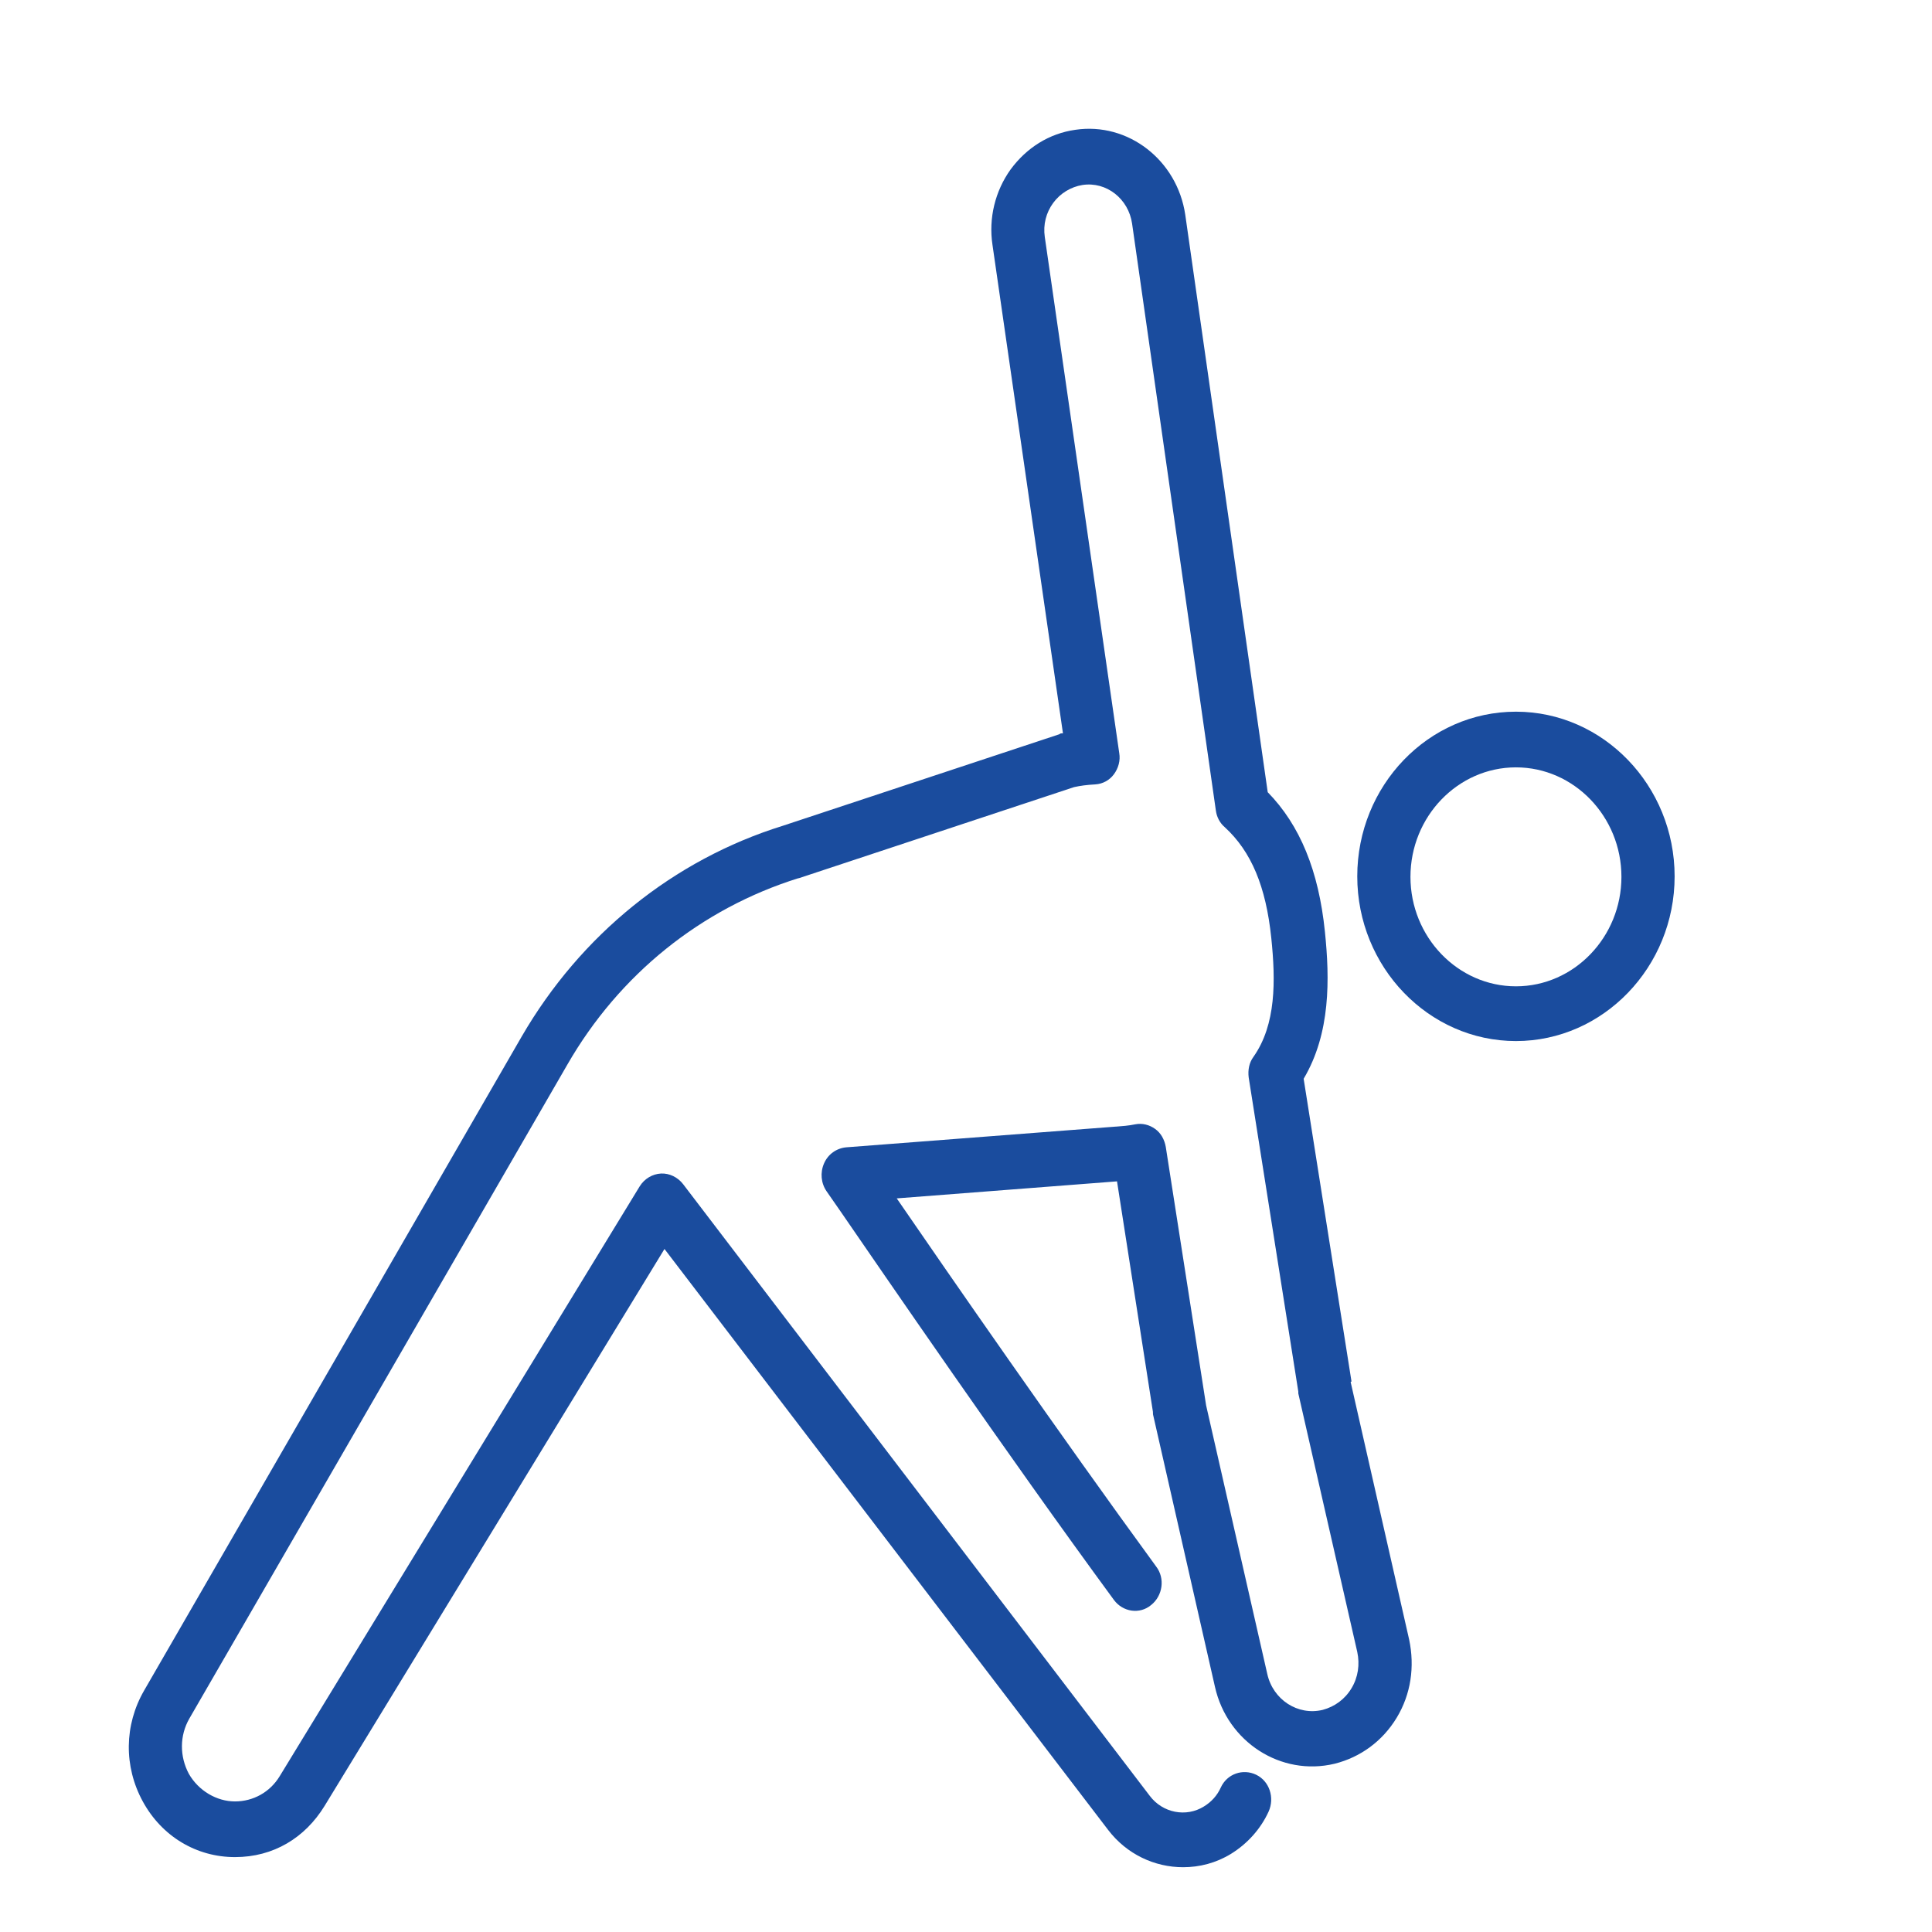 <svg width="60" height="60" viewBox="0 0 60 60" fill="none" xmlns="http://www.w3.org/2000/svg">
<path d="M47.079 22.102C44.353 22.102 42.151 24.402 42.151 27.216C42.151 30.031 44.367 32.331 47.079 32.331C49.791 32.331 52.007 30.031 52.007 27.216C52.007 24.402 49.791 22.102 47.079 22.102ZM47.079 30.631C45.276 30.631 43.803 29.102 43.803 27.231C43.803 25.359 45.276 23.831 47.079 23.831C48.882 23.831 50.355 25.359 50.355 27.231C50.355 29.102 48.882 30.631 47.079 30.631Z" fill="#1A4C9E"/>
<path d="M41.972 42.903L40.486 33.502C41.325 32.088 41.298 30.402 41.146 28.931C40.953 27.045 40.375 25.631 39.37 24.602L36.81 6.674C36.562 4.974 35.034 3.788 33.396 4.031C32.584 4.145 31.882 4.588 31.387 5.26C30.905 5.931 30.698 6.774 30.822 7.602L33.011 22.774H32.983C32.956 22.774 32.928 22.774 32.901 22.802L24.311 25.645C20.911 26.703 18.034 29.031 16.203 32.188L4.475 52.502C3.856 53.574 3.842 54.86 4.434 55.945C5.026 57.031 6.099 57.674 7.297 57.674C8.495 57.674 9.472 57.074 10.078 56.088L20.636 38.788L34.415 56.831C34.993 57.588 35.86 57.988 36.741 57.988C37.251 57.988 37.76 57.86 38.228 57.574C38.737 57.26 39.15 56.803 39.398 56.26C39.591 55.831 39.425 55.317 39.013 55.117C38.6 54.917 38.104 55.088 37.911 55.517C37.801 55.76 37.622 55.96 37.388 56.102C36.838 56.445 36.108 56.303 35.709 55.774L21.214 36.774C21.049 36.56 20.787 36.431 20.526 36.445C20.264 36.46 20.016 36.602 19.865 36.845L8.687 55.16C8.385 55.66 7.861 55.945 7.297 55.945C6.733 55.945 6.168 55.617 5.865 55.088C5.576 54.545 5.576 53.903 5.879 53.374L17.621 33.06C19.232 30.26 21.778 28.217 24.793 27.274C24.793 27.274 24.793 27.274 24.807 27.274L33.355 24.445C33.548 24.402 33.754 24.374 34.016 24.36C34.25 24.345 34.456 24.231 34.594 24.045C34.731 23.86 34.8 23.617 34.759 23.388L32.447 7.36C32.391 6.974 32.488 6.602 32.708 6.302C32.928 6.002 33.259 5.802 33.617 5.745C34.36 5.631 35.048 6.174 35.158 6.945L37.76 25.174C37.787 25.374 37.884 25.56 38.035 25.688C38.861 26.445 39.315 27.531 39.481 29.131C39.618 30.46 39.632 31.817 38.93 32.817C38.792 33.002 38.751 33.231 38.779 33.46L40.32 43.217C40.32 43.231 40.32 43.26 40.32 43.274L42.151 51.303C42.234 51.688 42.179 52.088 41.972 52.431C41.766 52.774 41.449 53.002 41.077 53.102C40.306 53.288 39.536 52.788 39.357 51.988L37.457 43.645L36.204 35.617C36.163 35.388 36.053 35.188 35.874 35.06C35.695 34.931 35.475 34.874 35.255 34.917C35.048 34.96 34.842 34.974 34.663 34.988C34.663 34.988 34.663 34.988 34.649 34.988L26.28 35.631C25.977 35.66 25.715 35.845 25.591 36.131C25.467 36.417 25.495 36.745 25.674 37.002C25.701 37.045 25.853 37.26 26.101 37.617C27.381 39.474 31.249 45.131 34.594 49.688C34.869 50.06 35.392 50.145 35.75 49.845C36.108 49.56 36.191 49.017 35.902 48.645C32.887 44.517 29.418 39.502 27.849 37.217L34.69 36.688L35.805 43.845C35.805 43.888 35.805 43.931 35.819 43.974L37.732 52.388C38.118 54.102 39.783 55.174 41.449 54.774C42.247 54.574 42.936 54.074 43.376 53.345C43.817 52.617 43.941 51.76 43.762 50.917L41.945 42.917L41.972 42.903Z" fill="#1A4C9E"/>
</svg>
